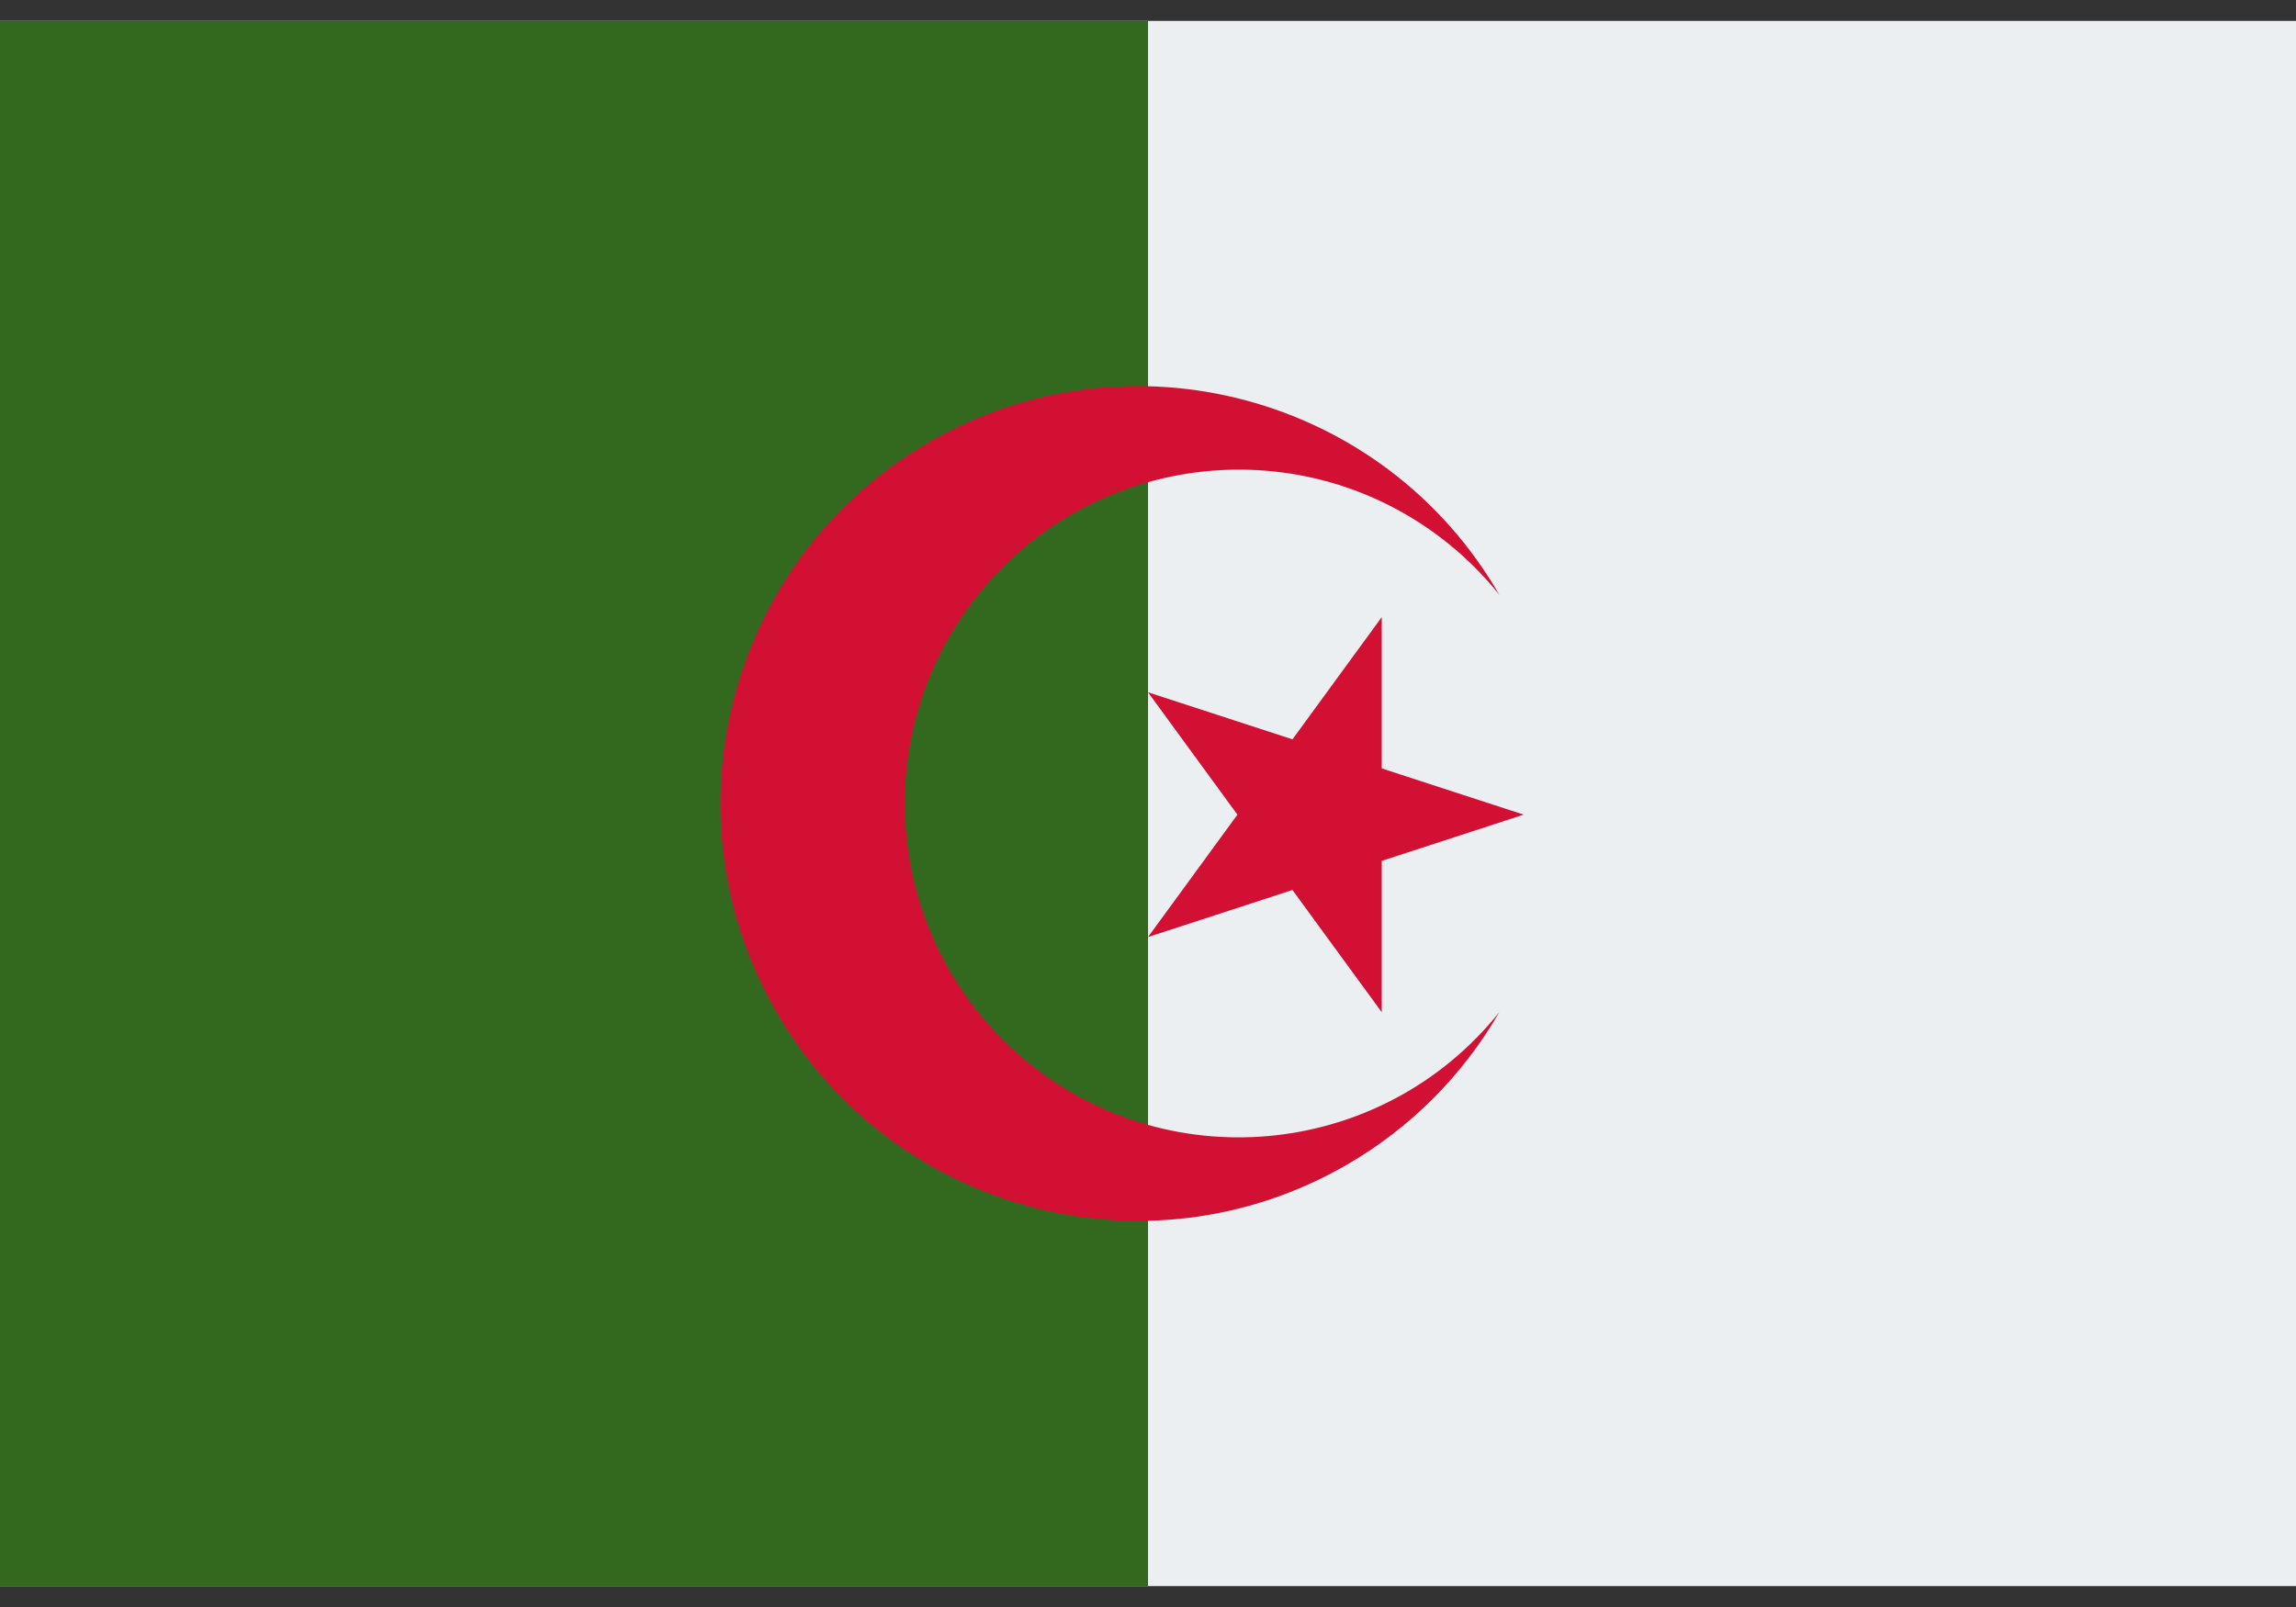 <svg width="40" height="28" viewBox="0 0 40 28" fill="none" xmlns="http://www.w3.org/2000/svg">
<rect x="0" y="0" width="40" height="28" fill="#333333" stroke="none"/>
<path d="M0 0.364H40V27.636H0V0.364Z" fill="#ECEFF1"/>
<path d="M0 0.364H20V27.636H0V0.364Z" fill="#33691E"/>
<path d="M26.121 10.364C24.113 6.886 19.666 5.695 16.189 7.703C12.711 9.71 11.519 14.158 13.527 17.635C15.534 21.113 19.982 22.305 23.459 20.297C24.565 19.659 25.483 18.741 26.121 17.635C24.113 20.143 20.452 20.549 17.945 18.541C15.438 16.533 15.031 12.872 17.039 10.364C19.048 7.857 22.709 7.451 25.216 9.459C25.55 9.726 25.854 10.03 26.121 10.364ZM26.545 14.194L20 12.062L24.072 17.636V10.753L20 16.327L26.545 14.194Z" fill="#D21034"/>
</svg>
